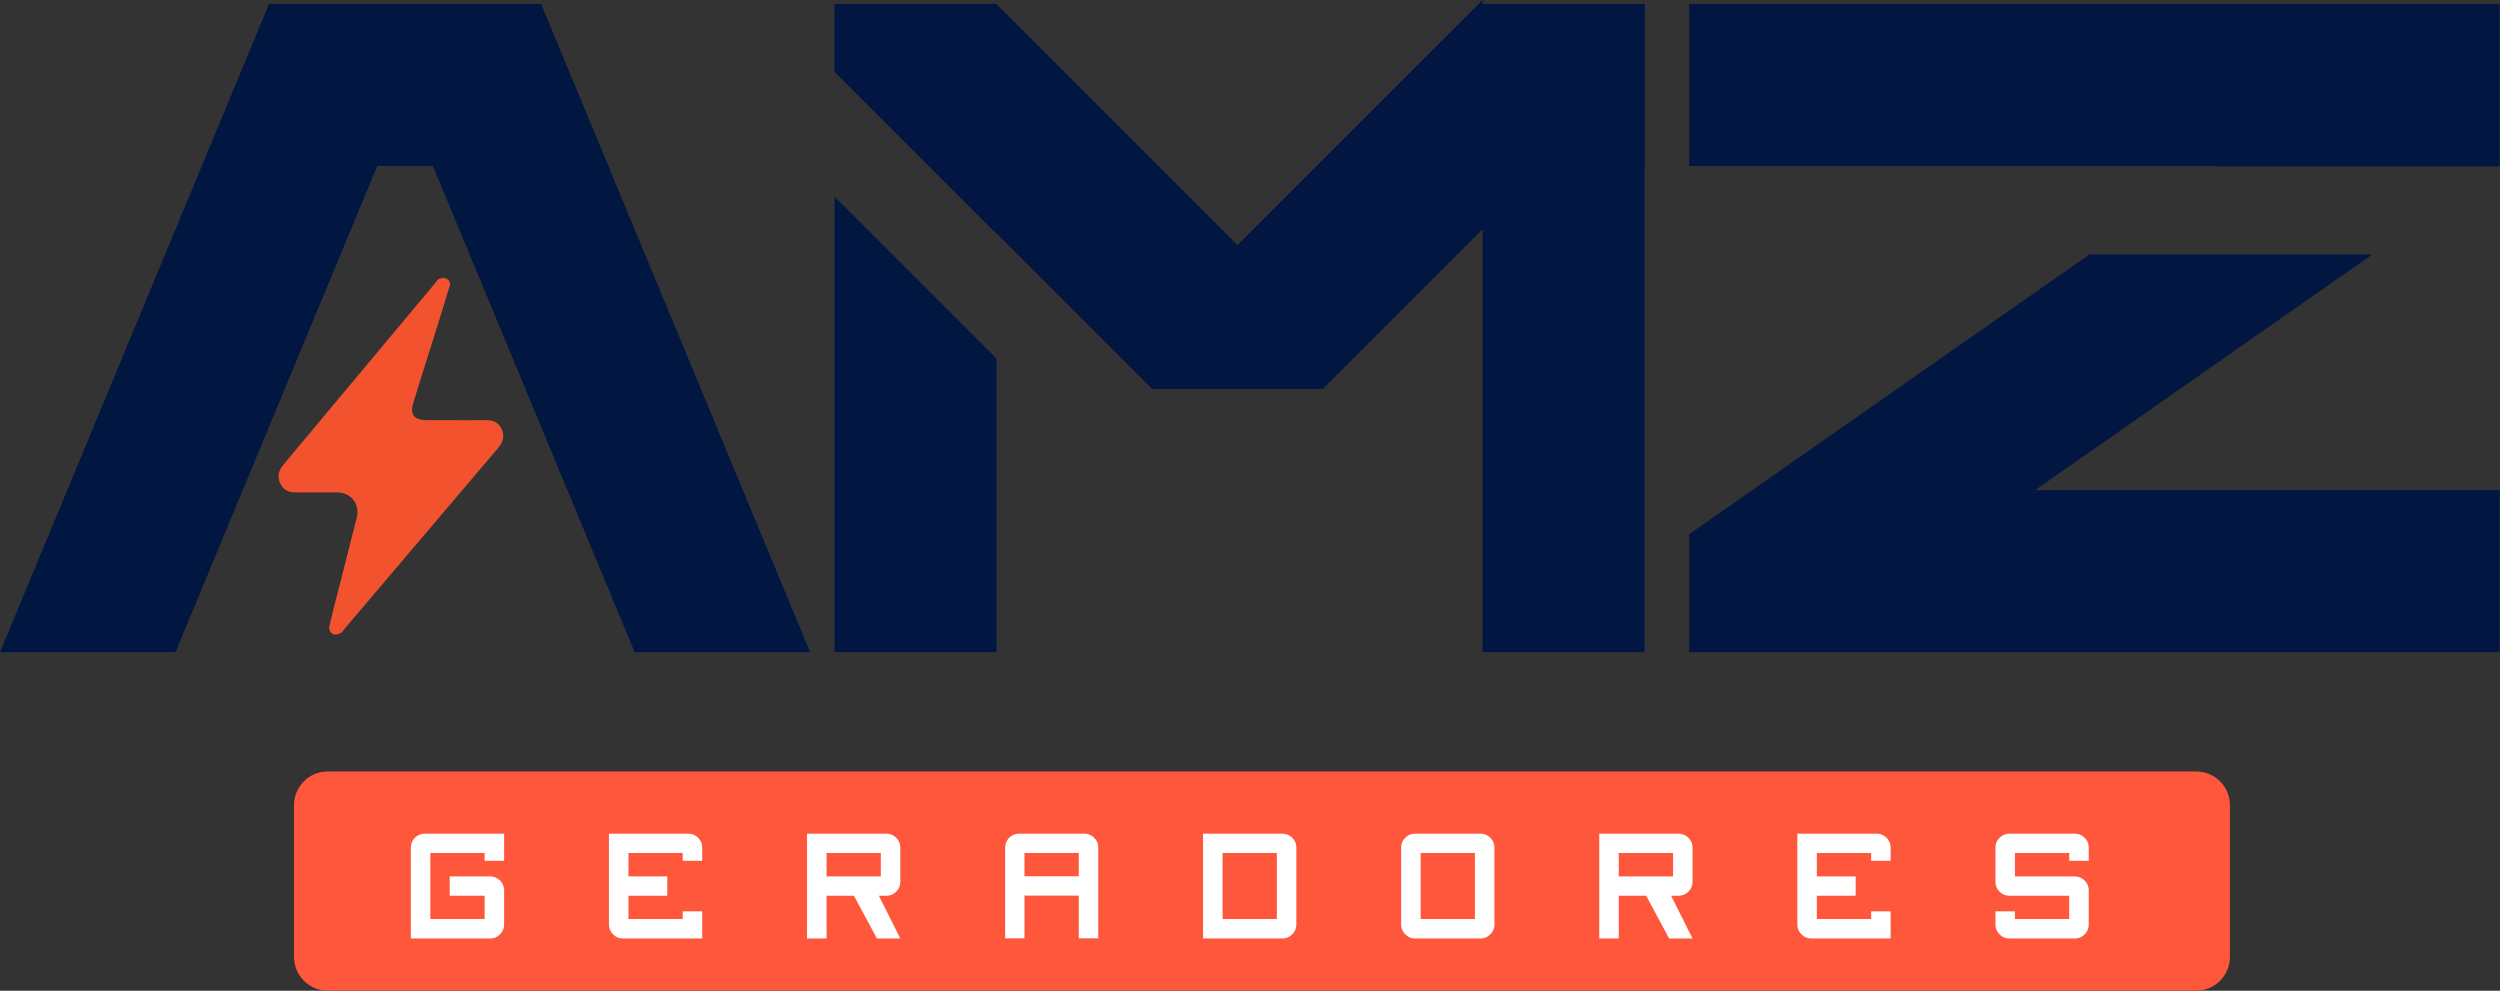 <svg width="1191" height="472" viewBox="0 0 1191 472" fill="none" xmlns="http://www.w3.org/2000/svg">
<rect x="0" y="0" width="1191" height="472" fill="#333333" stroke="none"/>
<path d="M1046.33 471.939H156.072C147.272 471.939 140.072 464.739 140.072 455.939V383.532C140.072 374.732 147.272 367.532 156.072 367.532H1046.33C1055.13 367.532 1062.33 374.732 1062.33 383.532V455.939C1062.33 464.739 1055.13 471.939 1046.33 471.939Z" fill="#FF573B"/>
<path d="M385.947 310.709H302.357L254.204 194.691L222.163 117.48L206.228 79.077H179.729L163.792 117.48L131.752 194.691L83.604 310.709H0L48.148 194.691L80.192 117.48L96.129 79.077L128.169 1.867H182.688H182.693H203.263H203.267H257.785L289.831 79.077L305.763 117.48L337.808 194.691L385.947 310.709Z" fill="#021642"/>
<path d="M397.58 93.693L474.791 170.904V310.709H397.58V93.693ZM783.571 1.867V79.077H783.495V310.709H706.295V109.189L630.22 185.263H548.86L474.791 111.195V111.452L397.516 34.177V1.867H474.791V2.005L551.873 79.077L589.535 116.749L627.207 79.077L704.429 1.867L706.295 0V1.867H783.571Z" fill="#021642"/>
<path d="M969.525 233.498H1190.8V310.709H804.744V254.473L834.76 233.498L995.433 121.199H1130.2L969.525 233.498ZM1190.8 1.866V79.077H1190.47L1190.11 79.323H1055.35L1055.7 79.077H804.744V1.866H1190.8Z" fill="#021642"/>
<path d="M217.29 200.165C221.795 200.166 226.305 200.261 230.807 200.136C234.467 200.034 237.497 200.996 239.071 204.532C240.615 208.004 239.453 210.92 237.071 213.712C217.787 236.34 198.566 259.021 179.325 281.686C174.327 287.573 169.331 293.462 164.331 299.348C163.665 300.132 163.118 301.18 162.266 301.606C161.841 301.82 161.394 301.993 160.937 302.145C159.155 302.737 157.159 301.62 156.855 299.768C156.786 299.34 156.774 298.925 156.865 298.534C158.802 290.148 161.014 281.824 163.133 273.478C165.391 264.584 167.655 255.69 169.907 246.793C171.599 240.102 167.327 234.609 160.427 234.578C153.935 234.549 147.443 234.524 140.953 234.566C137.539 234.589 134.87 233.426 133.447 230.24C131.995 226.989 132.707 224.114 135.019 221.354C159.237 192.452 183.397 163.501 207.577 134.566C208.071 133.974 208.494 133.114 209.13 132.892C209.575 132.736 210.031 132.609 210.494 132.5C212.451 132.036 214.51 133.537 214.385 135.546C214.373 135.736 214.342 135.918 214.29 136.096C211.005 147.049 207.517 157.942 204.094 168.856C201.71 176.457 199.283 184.045 196.967 191.668C195.166 197.594 197.134 200.138 203.386 200.161C208.021 200.177 212.655 200.164 217.29 200.165Z" fill="#F2522E"/>
<path d="M240.165 440.455C240.165 442.266 239.51 443.826 238.2 445.134C236.89 446.446 235.33 447.099 233.521 447.099H205.016H195.729V403.807C195.729 402.617 196.025 401.51 196.622 400.485C197.218 399.461 198.028 398.651 199.052 398.055C200.076 397.461 201.182 397.163 202.373 397.163H205.016H240.165V406.379V410.093H230.878V406.379H205.016V437.813H230.878V426.738H214.233V417.525H230.878H233.521C235.33 417.525 236.89 418.167 238.2 419.453C239.51 420.739 240.165 422.309 240.165 424.167V437.813V440.455Z" fill="white"/>
<path d="M334.537 447.099H296.745C294.935 447.099 293.375 446.446 292.067 445.134C290.756 443.826 290.101 442.266 290.101 440.455V437.813V406.379V404.521V397.163H327.893C329.703 397.163 331.263 397.806 332.572 399.091C333.883 400.378 334.537 401.95 334.537 403.807V406.379V410.093H325.251V406.379H299.388V417.523H317.892V426.738H299.388V437.813H325.251V434.169H334.537V437.813V447.099Z" fill="white"/>
<path d="M419.622 406.379H393.76V417.524H419.622V406.379ZM428.91 420.096C428.91 421.906 428.255 423.466 426.944 424.775C425.634 426.086 424.075 426.739 422.266 426.739H419.622H418.694L428.91 447.1H417.764L406.835 426.739H393.76V447.1H384.474V397.163H393.76H419.622H422.266C424.075 397.163 425.634 397.806 426.944 399.092C428.255 400.378 428.91 401.95 428.91 403.807V420.096Z" fill="white"/>
<path d="M513.922 406.379H488.06V417.451H513.922V406.379ZM523.21 447.028H513.922V426.668H488.06V447.028H478.844V403.807C478.844 402.903 479.023 402.034 479.38 401.199C479.736 400.367 480.214 399.652 480.81 399.056C481.404 398.462 482.106 397.996 482.916 397.663C483.726 397.331 484.584 397.163 485.488 397.163H488.06H513.922H516.564C518.374 397.163 519.934 397.806 521.244 399.092C522.554 400.378 523.21 401.95 523.21 403.807V447.028Z" fill="white"/>
<path d="M608.294 406.379H582.432V437.812H608.294V406.379ZM617.582 440.455C617.582 442.266 616.927 443.826 615.616 445.135C614.306 446.446 612.747 447.1 610.938 447.1H610.152H608.294H582.432H573.146V397.163H582.432H608.294H610.152H610.938C612.747 397.163 614.306 397.806 615.616 399.092C616.927 400.378 617.582 401.95 617.582 403.807V440.455Z" fill="white"/>
<path d="M702.664 406.379H676.803V437.812H702.664V406.379ZM711.952 440.455C711.952 442.266 711.298 443.826 709.987 445.135C708.676 446.446 707.118 447.1 705.308 447.1H702.664H676.803H674.16C672.35 447.1 670.79 446.446 669.482 445.135C668.171 443.826 667.516 442.266 667.516 440.455V403.807C667.516 401.95 668.171 400.378 669.482 399.092C670.79 397.806 672.35 397.163 674.16 397.163H676.803H705.308C707.118 397.163 708.676 397.806 709.987 399.092C711.298 400.378 711.952 401.95 711.952 403.807V406.379V440.455Z" fill="white"/>
<path d="M797.038 406.379H771.176V417.524H797.038V406.379ZM806.324 420.096C806.324 421.906 805.67 423.466 804.359 424.775C803.05 426.086 801.49 426.739 799.68 426.739H797.038H796.108L806.324 447.1H795.179L784.25 426.739H771.176V447.1H761.888V397.163H771.176H797.038H799.68C801.49 397.163 803.05 397.806 804.359 399.092C805.67 400.378 806.324 401.95 806.324 403.807V420.096Z" fill="white"/>
<path d="M900.697 447.099H862.905C861.094 447.099 859.534 446.446 858.226 445.134C856.915 443.826 856.261 442.266 856.261 440.455V437.813V406.379V404.521V397.163H894.053C895.862 397.163 897.422 397.806 898.731 399.091C900.042 400.378 900.697 401.95 900.697 403.807V406.379V410.093H891.41V406.379H865.547V417.523H884.051V426.738H865.547V437.813H891.41V434.169H900.697V437.813V447.099Z" fill="white"/>
<path d="M995.069 440.455C995.069 442.266 994.414 443.826 993.104 445.134C991.794 446.446 990.234 447.099 988.425 447.099H985.782H957.277C955.466 447.099 953.906 446.446 952.598 445.134C951.288 443.826 950.633 442.266 950.633 440.455V437.813V434.17H959.92V437.813H985.782V426.738H959.92H957.277C955.466 426.738 953.906 426.085 952.598 424.775C951.288 423.465 950.633 421.905 950.633 420.095V406.379V403.807C950.633 401.95 951.288 400.378 952.598 399.093C953.906 397.806 955.466 397.163 957.277 397.163H988.425C990.234 397.163 991.794 397.806 993.104 399.093C994.414 400.378 995.069 401.95 995.069 403.807V406.379V410.093H985.782V406.379H959.92V417.525H988.425C990.234 417.525 991.794 418.167 993.104 419.453C994.414 420.739 995.069 422.309 995.069 424.167V426.738V440.455Z" fill="white"/>
</svg>
